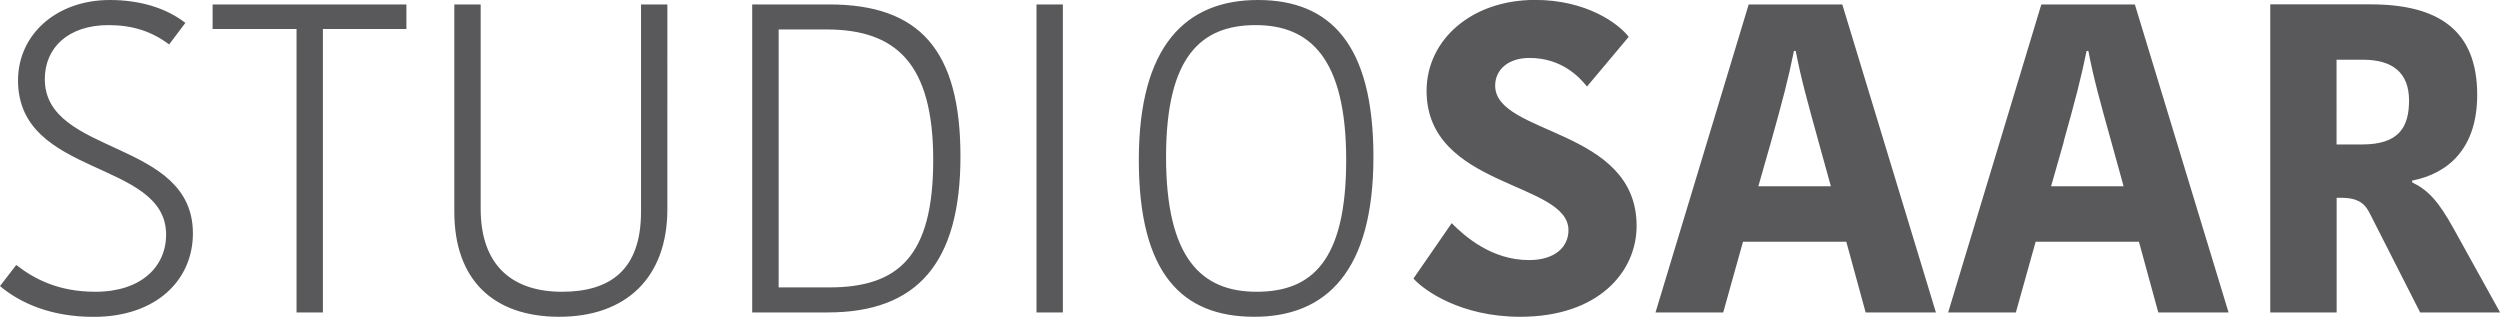 <?xml version="1.0" encoding="UTF-8"?>
<svg id="Layer_2" xmlns="http://www.w3.org/2000/svg" viewBox="0 0 281.74 35.7">
  <g id="Layer_1-2" data-name="Layer_1">
    <path d="M263.32,6.73h2.97c3.32,0,5.2,1.44,5.2,4.6s-1.29,4.95-5.3,4.95h-2.87V6.73ZM255.85.5v34.71h7.48v-12.92h.5c1.58,0,2.53.4,3.17,1.63l5.74,11.29h9.01l-5.3-9.56c-1.63-2.92-2.77-4.21-4.61-5.1v-.2c4.06-.79,7.33-3.61,7.33-9.66,0-7.28-4.36-10.2-12.03-10.2h-11.29ZM230.05.5l-10.5,34.71h7.63l2.23-7.97h11.64l2.18,7.97h7.92L240.59.5h-10.55ZM232.57,15.94c1.24-4.41,1.98-7.23,2.58-10.2h.2c.59,3.07,1.29,5.6,2.63,10.4l1.34,4.85h-8.17l1.44-5.05ZM197.07.5l-10.5,34.71h7.63l2.23-7.97h11.64l2.18,7.97h7.92L207.62.5h-10.55ZM199.6,15.94c1.24-4.41,1.98-7.23,2.57-10.2h.2c.59,3.07,1.29,5.6,2.62,10.4l1.34,4.85h-8.17l1.44-5.05ZM172.31,29.31c-4.21,0-7.23-2.67-8.71-4.16l-4.31,6.24c1.19,1.34,5.35,4.31,12.03,4.31,8.81,0,13.12-5.05,13.12-10.25,0-11.04-15.94-10.2-15.94-15.8,0-1.73,1.39-3.12,3.86-3.12,3.66,0,5.65,2.18,6.49,3.22l4.7-5.6c-1.14-1.49-4.75-4.16-10.55-4.16-7.18,0-12.23,4.51-12.23,10.25,0,10.94,15.99,10.2,15.99,15.7,0,1.83-1.44,3.37-4.46,3.37ZM154.78,17.68c0-12.73-4.9-17.68-13.02-17.68s-13.42,5.15-13.42,18.02,4.9,17.68,13.02,17.68,13.42-5.15,13.42-18.02ZM131.41,17.68c0-11.34,3.96-14.85,10.1-14.85s10.2,3.76,10.2,15.2-3.91,14.85-10.1,14.85-10.2-3.76-10.2-15.2ZM116.81,35.21h2.97V.5h-2.97v34.71ZM87.74,3.32h5.4c7.82,0,12.03,3.81,12.03,14.71s-3.96,14.36-11.73,14.36h-5.69V3.32ZM84.77,35.21h8.52c10.1,0,14.95-5.6,14.95-17.58S103.64.5,93.44.5h-8.67v34.71ZM63.33,32.88c-5.45,0-9.16-2.82-9.16-9.36V.5h-2.97v23.37c0,7.58,4.31,11.83,11.83,11.83s12.18-4.41,12.18-12.13V.5h-2.97v23.37c0,6.59-3.52,9.01-8.91,9.01ZM33.42,35.21h2.97V3.27h9.41V.5h-21.84v2.77h9.46v31.94ZM10.74,32.88c-4.16,0-6.88-1.44-8.91-3.02l-1.83,2.38c2.23,1.88,5.69,3.47,10.55,3.47,7.08,0,11.19-4.16,11.19-9.41,0-10.65-16.69-8.71-16.69-17.38,0-3.57,2.67-6.09,7.18-6.09,2.67,0,4.85.69,6.83,2.18l1.83-2.43C18.72.89,15.75,0,12.38,0,6.34,0,2.03,3.91,2.03,9.06c0,10.94,16.69,8.91,16.69,17.38,0,3.62-2.82,6.44-7.97,6.44Z" style="fill: #59595b;"/>
  </g>
</svg>